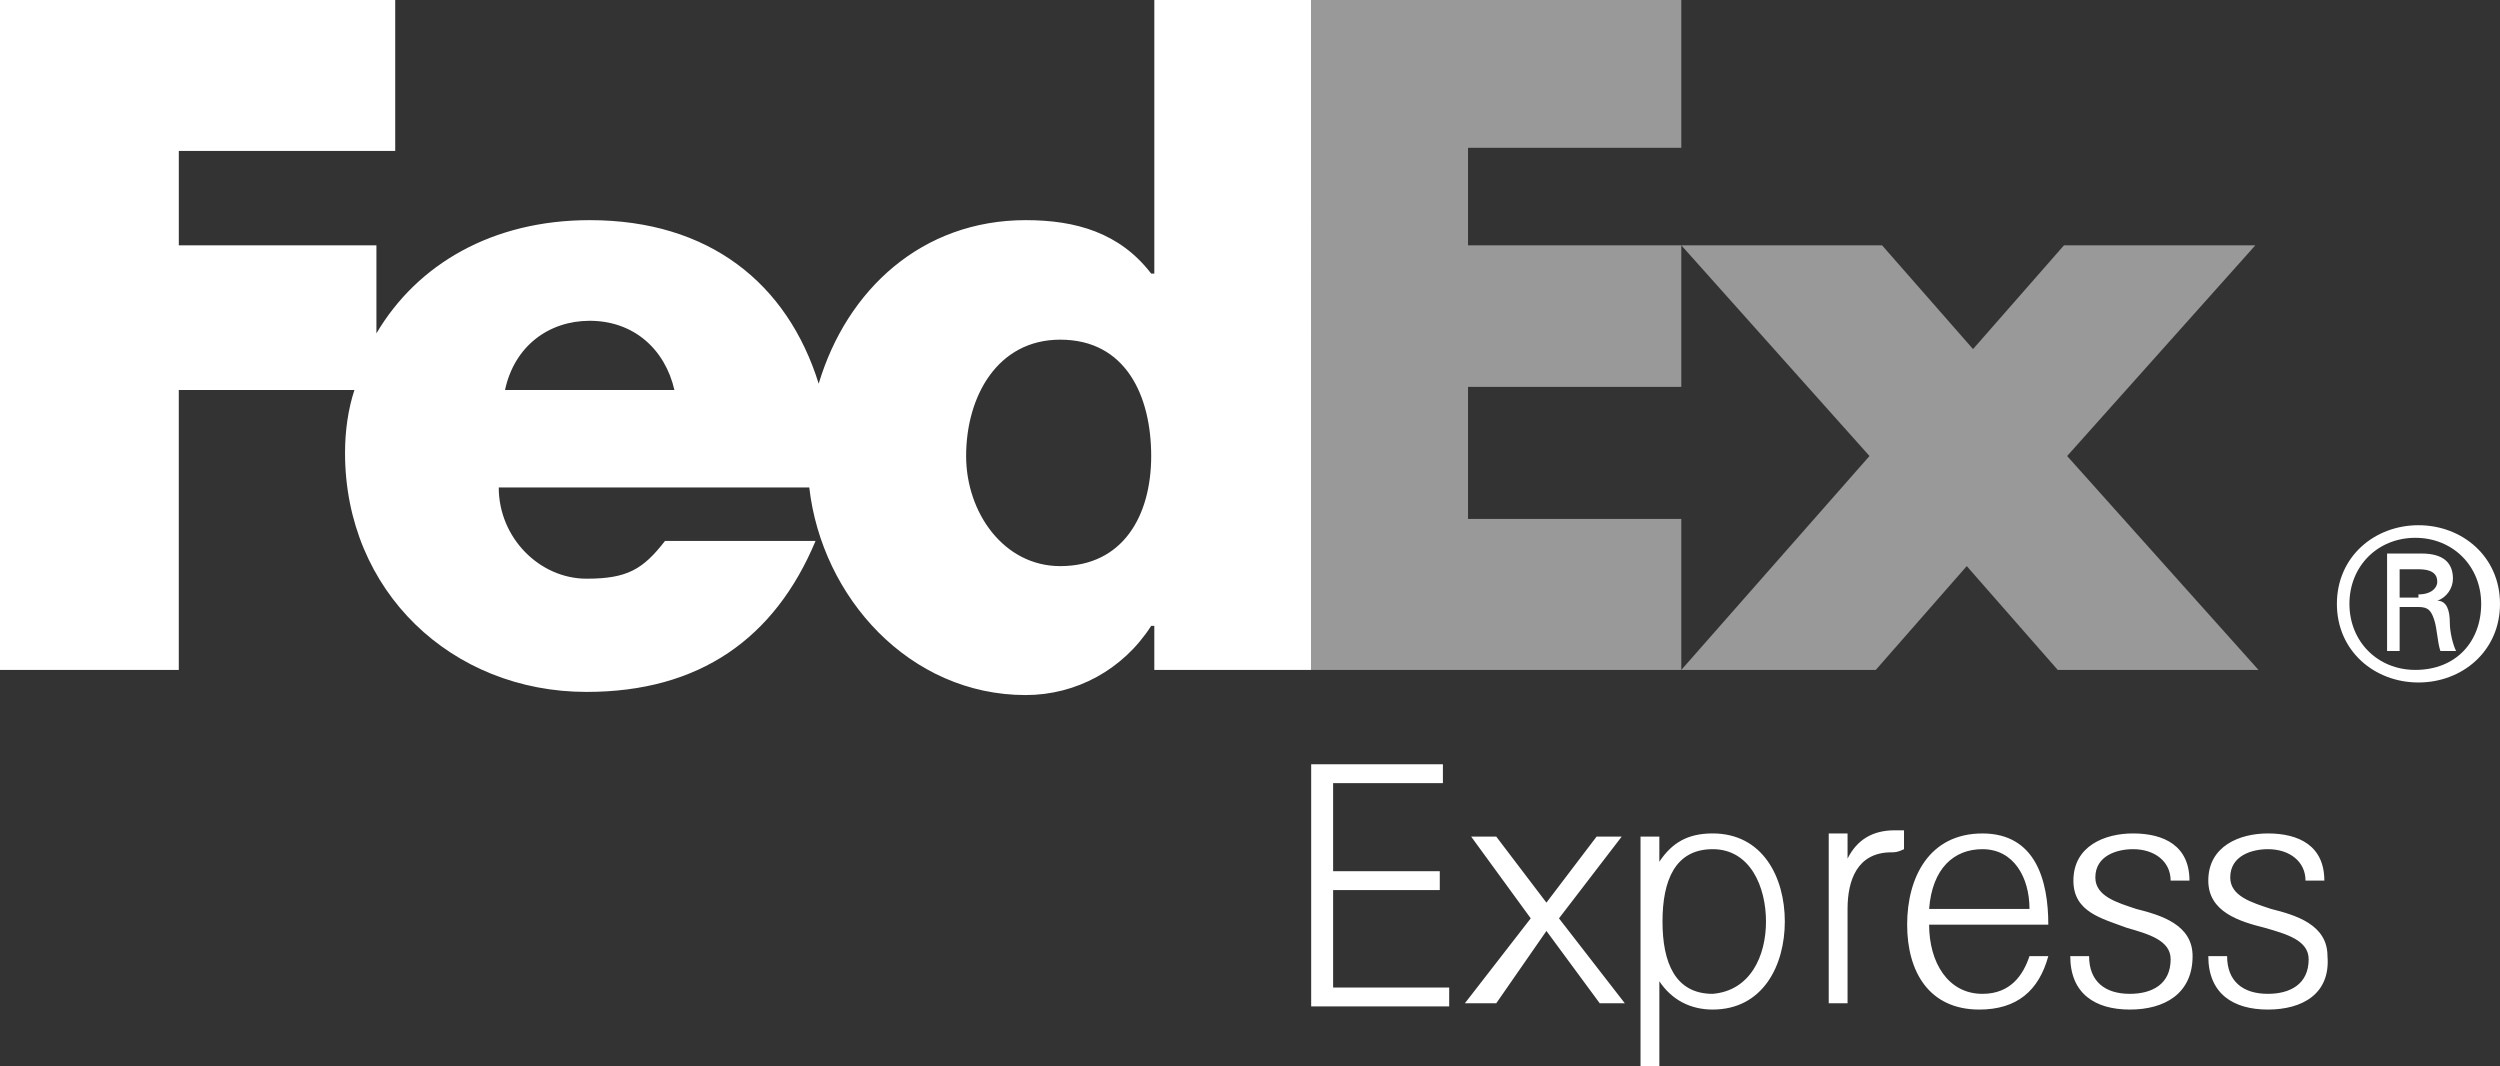<svg width="136" height="58" fill="none" xmlns="http://www.w3.org/2000/svg"><rect width="100%" height="100%" fill="#333333" stroke="none"/><path d="M134.976 32.85c0-2.053-1.536-3.593-3.583-3.593-2.048 0-3.584 1.54-3.584 3.593s1.536 3.593 3.584 3.593c2.218 0 3.583-1.54 3.583-3.593zm-4.436.17v2.396h-.683v-5.304h1.877c1.194 0 1.706.514 1.706 1.369 0 .513-.341 1.027-.853 1.198.512 0 .683.513.683 1.197 0 .514.17 1.198.341 1.54h-.853c-.171-.513-.171-1.197-.341-1.71-.171-.514-.342-.685-.854-.685h-1.023zm1.023-.684c.683 0 1.024-.342 1.024-.684s-.17-.684-1.024-.684h-1.023v1.54h1.023v-.172zm-4.436.514c0-2.567 2.047-4.278 4.436-4.278S136 30.283 136 32.85c0 2.566-2.048 4.277-4.437 4.277-2.389 0-4.436-1.71-4.436-4.277z" fill="#fff"/><path opacity=".5" d="M111.94 36.443l-4.949-5.647-4.948 5.647h-10.58l10.238-11.635-10.238-11.463h10.921l4.949 5.646 4.948-5.646h10.409l-10.238 11.463 10.409 11.635H111.94zM71.328 36.443V0h20.135v8.041H79.86v5.304h11.603v7.7H79.86v7.185h11.603v8.213H71.328z" fill="#fff"/><path d="M62.795 0v14.885h-.17c-1.707-2.224-4.096-2.909-6.826-2.909-5.63 0-9.726 3.764-11.262 8.897-1.706-5.475-5.972-8.897-12.457-8.897-5.29 0-9.385 2.396-11.603 6.16v-4.79H9.727V8.211H21.5V0H0v36.443h9.726V21.215h9.556c-.341 1.027-.512 2.225-.512 3.422 0 7.528 5.802 13.003 13.14 13.003 6.143 0 10.238-2.908 12.456-8.212h-8.19c-1.195 1.54-2.048 2.053-4.266 2.053-2.56 0-4.778-2.224-4.778-4.962h16.893c.683 5.989 5.46 11.292 11.774 11.292 2.73 0 5.29-1.368 6.826-3.764h.17v2.396h8.532V0h-8.532zM27.473 21.215c.512-2.395 2.389-3.764 4.607-3.764 2.39 0 4.096 1.54 4.608 3.764h-9.215zm30.203 9.582c-3.071 0-5.119-2.909-5.119-5.989 0-3.25 1.706-6.33 5.12-6.33 3.583 0 4.948 3.08 4.948 6.33 0 3.251-1.536 5.989-4.949 5.989zM71.328 54.578V41.575h7.166v1.027h-5.972v4.79h5.802v1.027h-5.802v5.304h6.314v1.026h-7.508v-.17zM79.689 54.578l3.583-4.62-3.242-4.448h1.365l2.73 3.593 2.73-3.593h1.366l-3.413 4.449 3.583 4.62h-1.365l-2.9-3.936-2.73 3.935h-1.707zM90.269 58h-1.024v-9.752-2.738h1.023v1.369c.683-1.027 1.536-1.54 2.901-1.54 2.73 0 3.925 2.395 3.925 4.79 0 2.396-1.194 4.791-3.925 4.791-1.194 0-2.218-.513-2.9-1.54V58zm5.801-7.87c0-1.882-.853-3.935-2.9-3.935-2.048 0-2.73 1.71-2.73 3.935 0 2.224.682 3.935 2.73 3.935 2.047-.171 2.9-2.053 2.9-3.935zM102.896 46.366c-1.877 0-2.389 1.54-2.389 3.08v5.132h-1.024v-6.501-2.738h1.024v1.37c.512-1.027 1.365-1.54 2.56-1.54h.511v1.026c-.341.171-.511.171-.682.171zM104.944 50.3c0 2.054 1.023 3.765 2.9 3.765 1.536 0 2.219-1.027 2.56-2.053h1.024c-.512 1.882-1.707 2.908-3.754 2.908-2.73 0-3.925-2.053-3.925-4.62 0-2.566 1.195-4.96 4.095-4.96 2.901 0 3.584 2.566 3.584 4.96h-6.484zm0-.855h5.46c0-1.71-.853-3.25-2.56-3.25-1.535 0-2.73 1.026-2.9 3.25zM115.865 54.92c-1.878 0-3.243-.855-3.243-2.908h1.024c0 1.368.853 2.053 2.219 2.053 1.194 0 2.218-.513 2.218-1.882 0-1.027-1.195-1.369-2.389-1.711-1.365-.513-2.901-.855-2.901-2.566 0-1.883 1.706-2.567 3.242-2.567 1.707 0 3.072.684 3.072 2.567h-1.024c0-1.027-.853-1.711-2.048-1.711-.853 0-2.048.342-2.048 1.54 0 1.026 1.195 1.368 2.219 1.71 1.365.343 3.071.856 3.071 2.567 0 2.053-1.535 2.908-3.412 2.908zM123.373 54.92c-1.877 0-3.242-.855-3.242-2.908h1.023c0 1.368.854 2.053 2.219 2.053 1.194 0 2.218-.513 2.218-1.882 0-1.027-1.194-1.369-2.389-1.711-1.365-.342-3.071-.855-3.071-2.566 0-1.883 1.706-2.567 3.242-2.567 1.706 0 3.071.684 3.071 2.567h-1.024c0-1.027-.853-1.711-2.047-1.711-.854 0-2.048.342-2.048 1.54 0 1.026 1.194 1.368 2.218 1.71 1.365.343 3.072.856 3.072 2.567.17 2.053-1.365 2.908-3.242 2.908z" fill="#fff"/></svg>